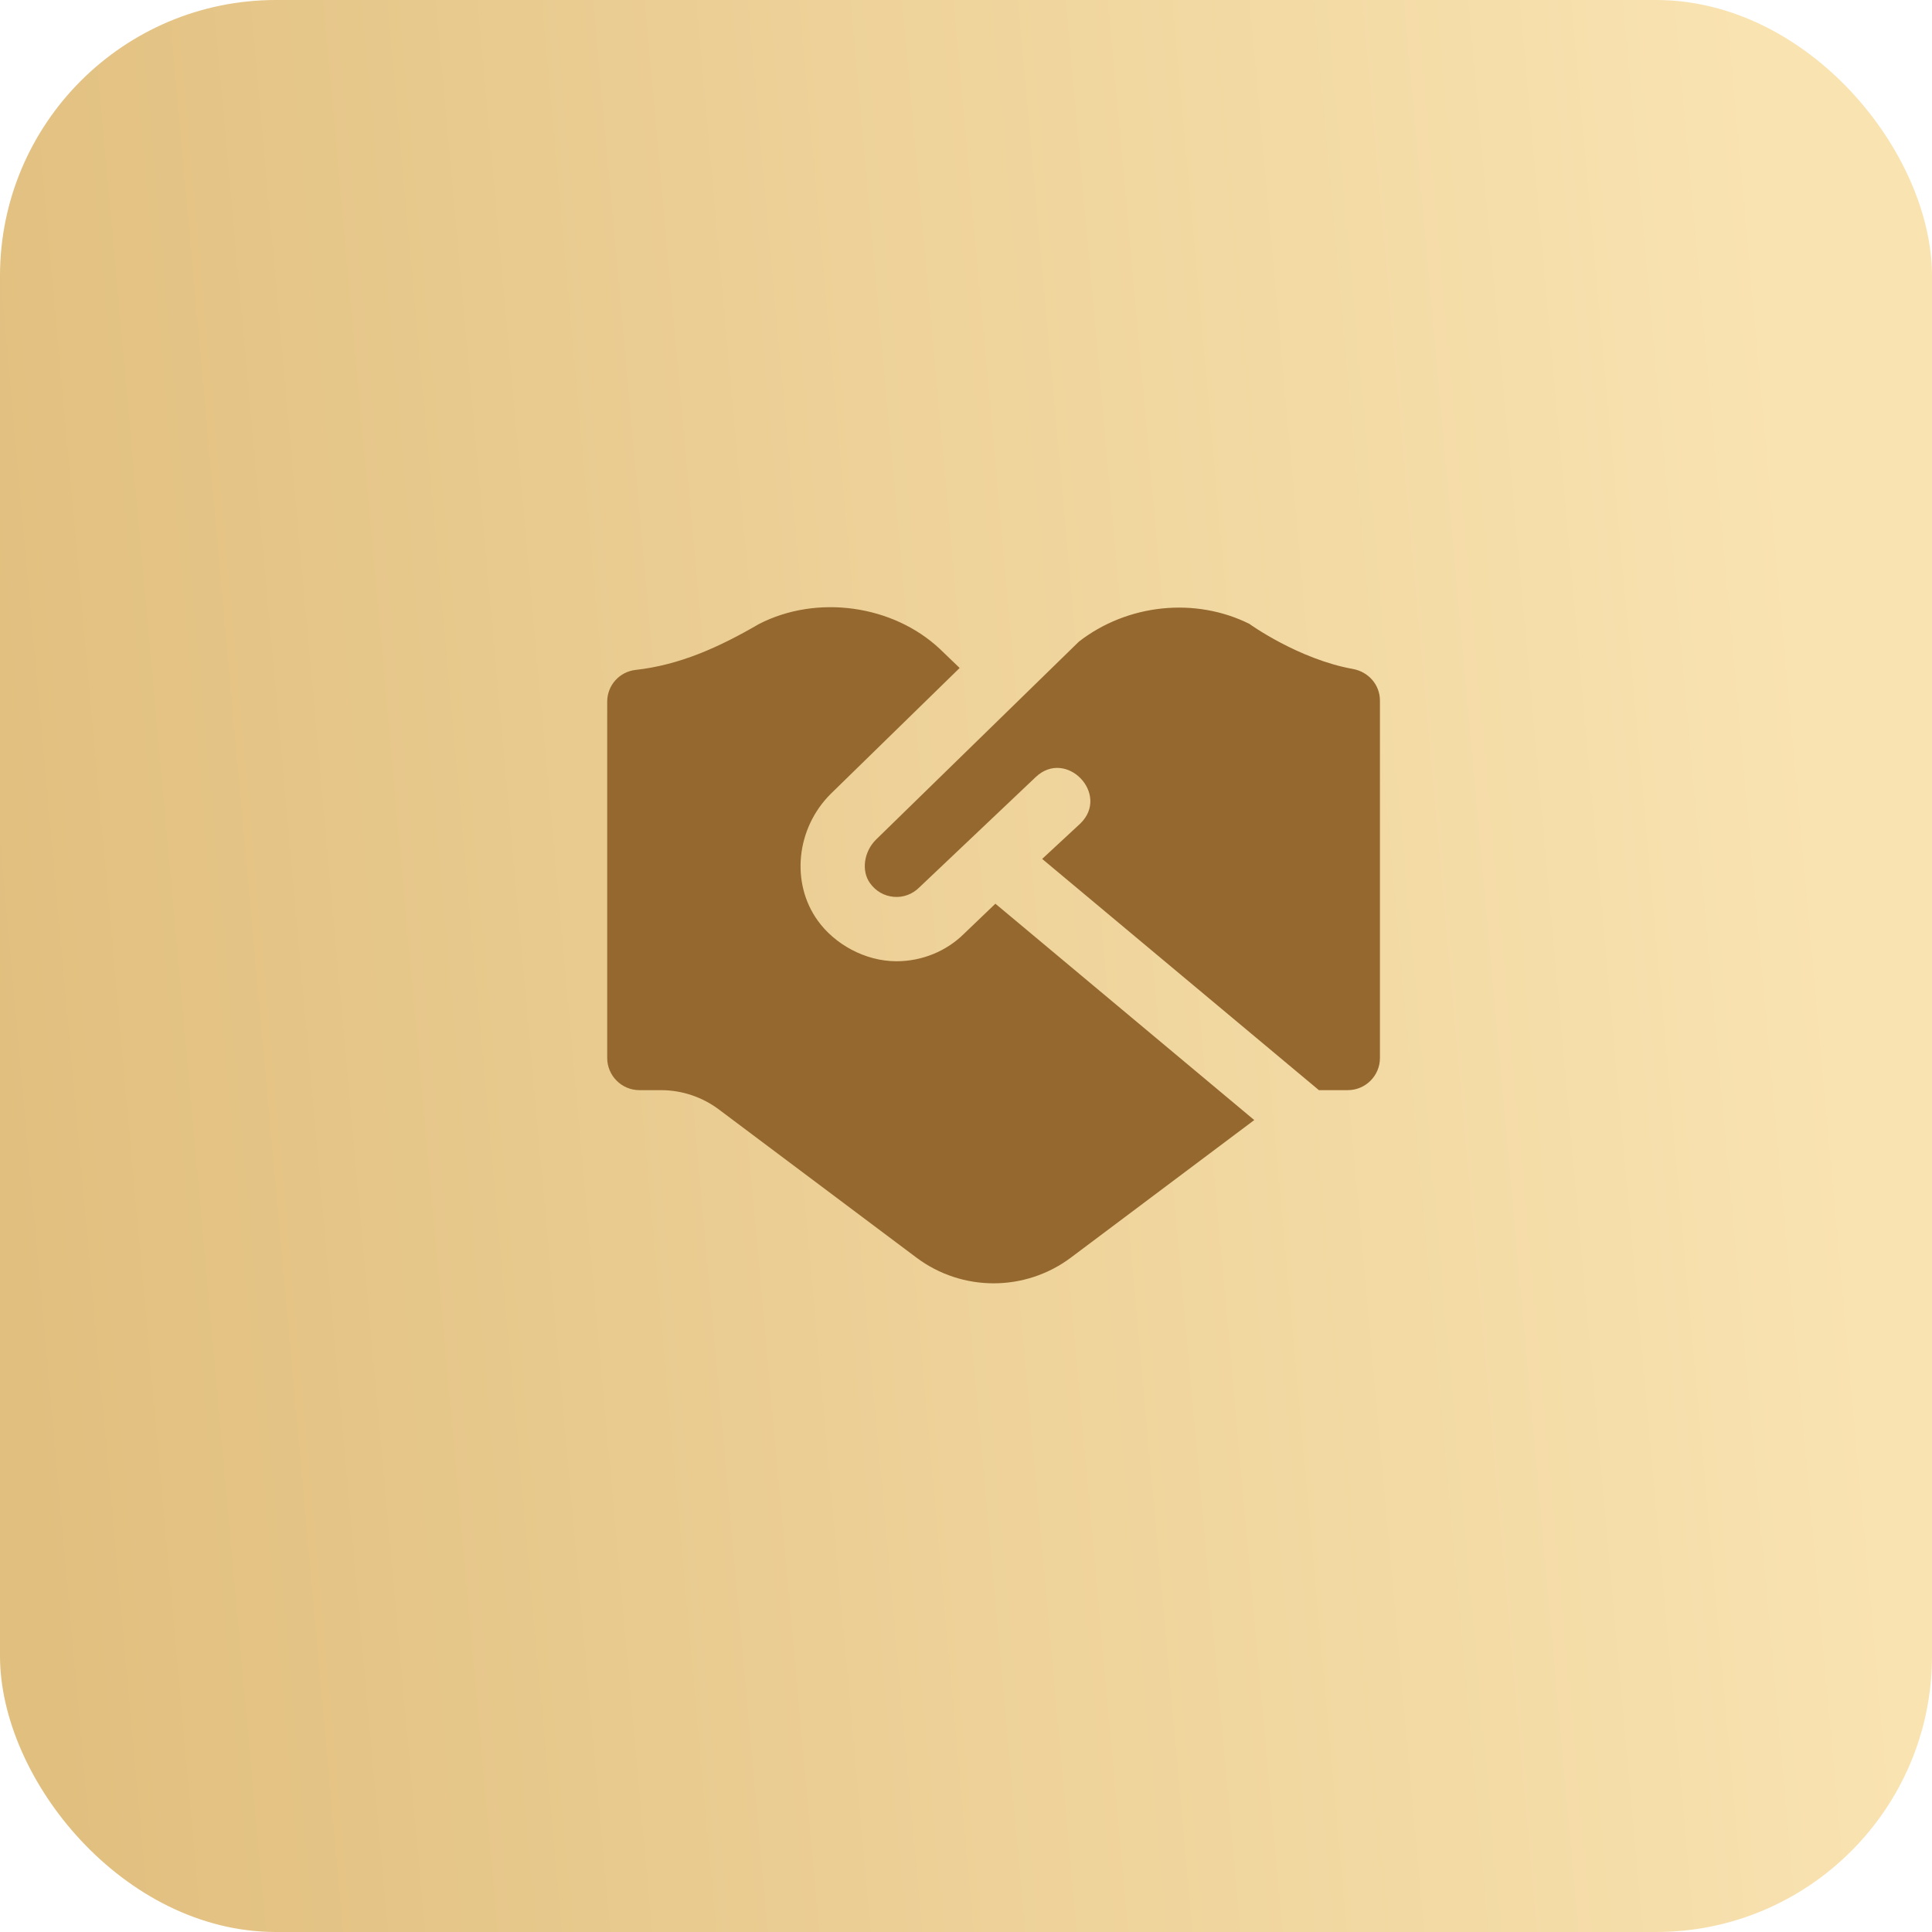 <?xml version="1.0" encoding="UTF-8"?> <svg xmlns="http://www.w3.org/2000/svg" width="35" height="35" viewBox="0 0 35 35" fill="none"> <rect width="35" height="35" rx="5" fill="url(#paint0_linear_215_1343)"></rect> <path d="M18.033 16.372L22.722 20.291L19.401 22.782C18.571 23.404 17.43 23.404 16.601 22.782L13.023 20.099C12.72 19.872 12.352 19.749 11.973 19.749H11.584C11.261 19.749 11 19.487 11 19.165V12.712C11 12.416 11.221 12.169 11.516 12.136C12.307 12.048 13.02 11.73 13.749 11.305C14.798 10.765 16.174 10.958 17.025 11.755L17.385 12.101L15.048 14.383C14.422 15.008 14.322 15.997 14.816 16.68C15.119 17.102 15.668 17.414 16.241 17.414C16.704 17.414 17.148 17.232 17.469 16.911L18.033 16.371V16.372ZM22.64 11.305C21.654 10.812 20.424 10.94 19.544 11.625L15.867 15.213C15.65 15.43 15.601 15.777 15.761 15.999C15.866 16.145 16.018 16.232 16.192 16.247C16.364 16.262 16.531 16.199 16.652 16.078L18.762 14.078C19.316 13.552 20.118 14.391 19.569 14.921L18.88 15.56L23.893 19.749H24.416C24.738 19.749 24.999 19.488 24.999 19.166V12.692C24.999 12.406 24.791 12.17 24.509 12.119C23.521 11.941 22.639 11.306 22.639 11.306L22.64 11.305Z" fill="#94682E"></path> <defs> <linearGradient id="paint0_linear_215_1343" x1="32.889" y1="12.748" x2="-1.316" y2="15.841" gradientUnits="userSpaceOnUse"> <stop stop-color="#F9E3B1"></stop> <stop offset="0.974" stop-color="#E1BF7F"></stop> </linearGradient> </defs> </svg> 